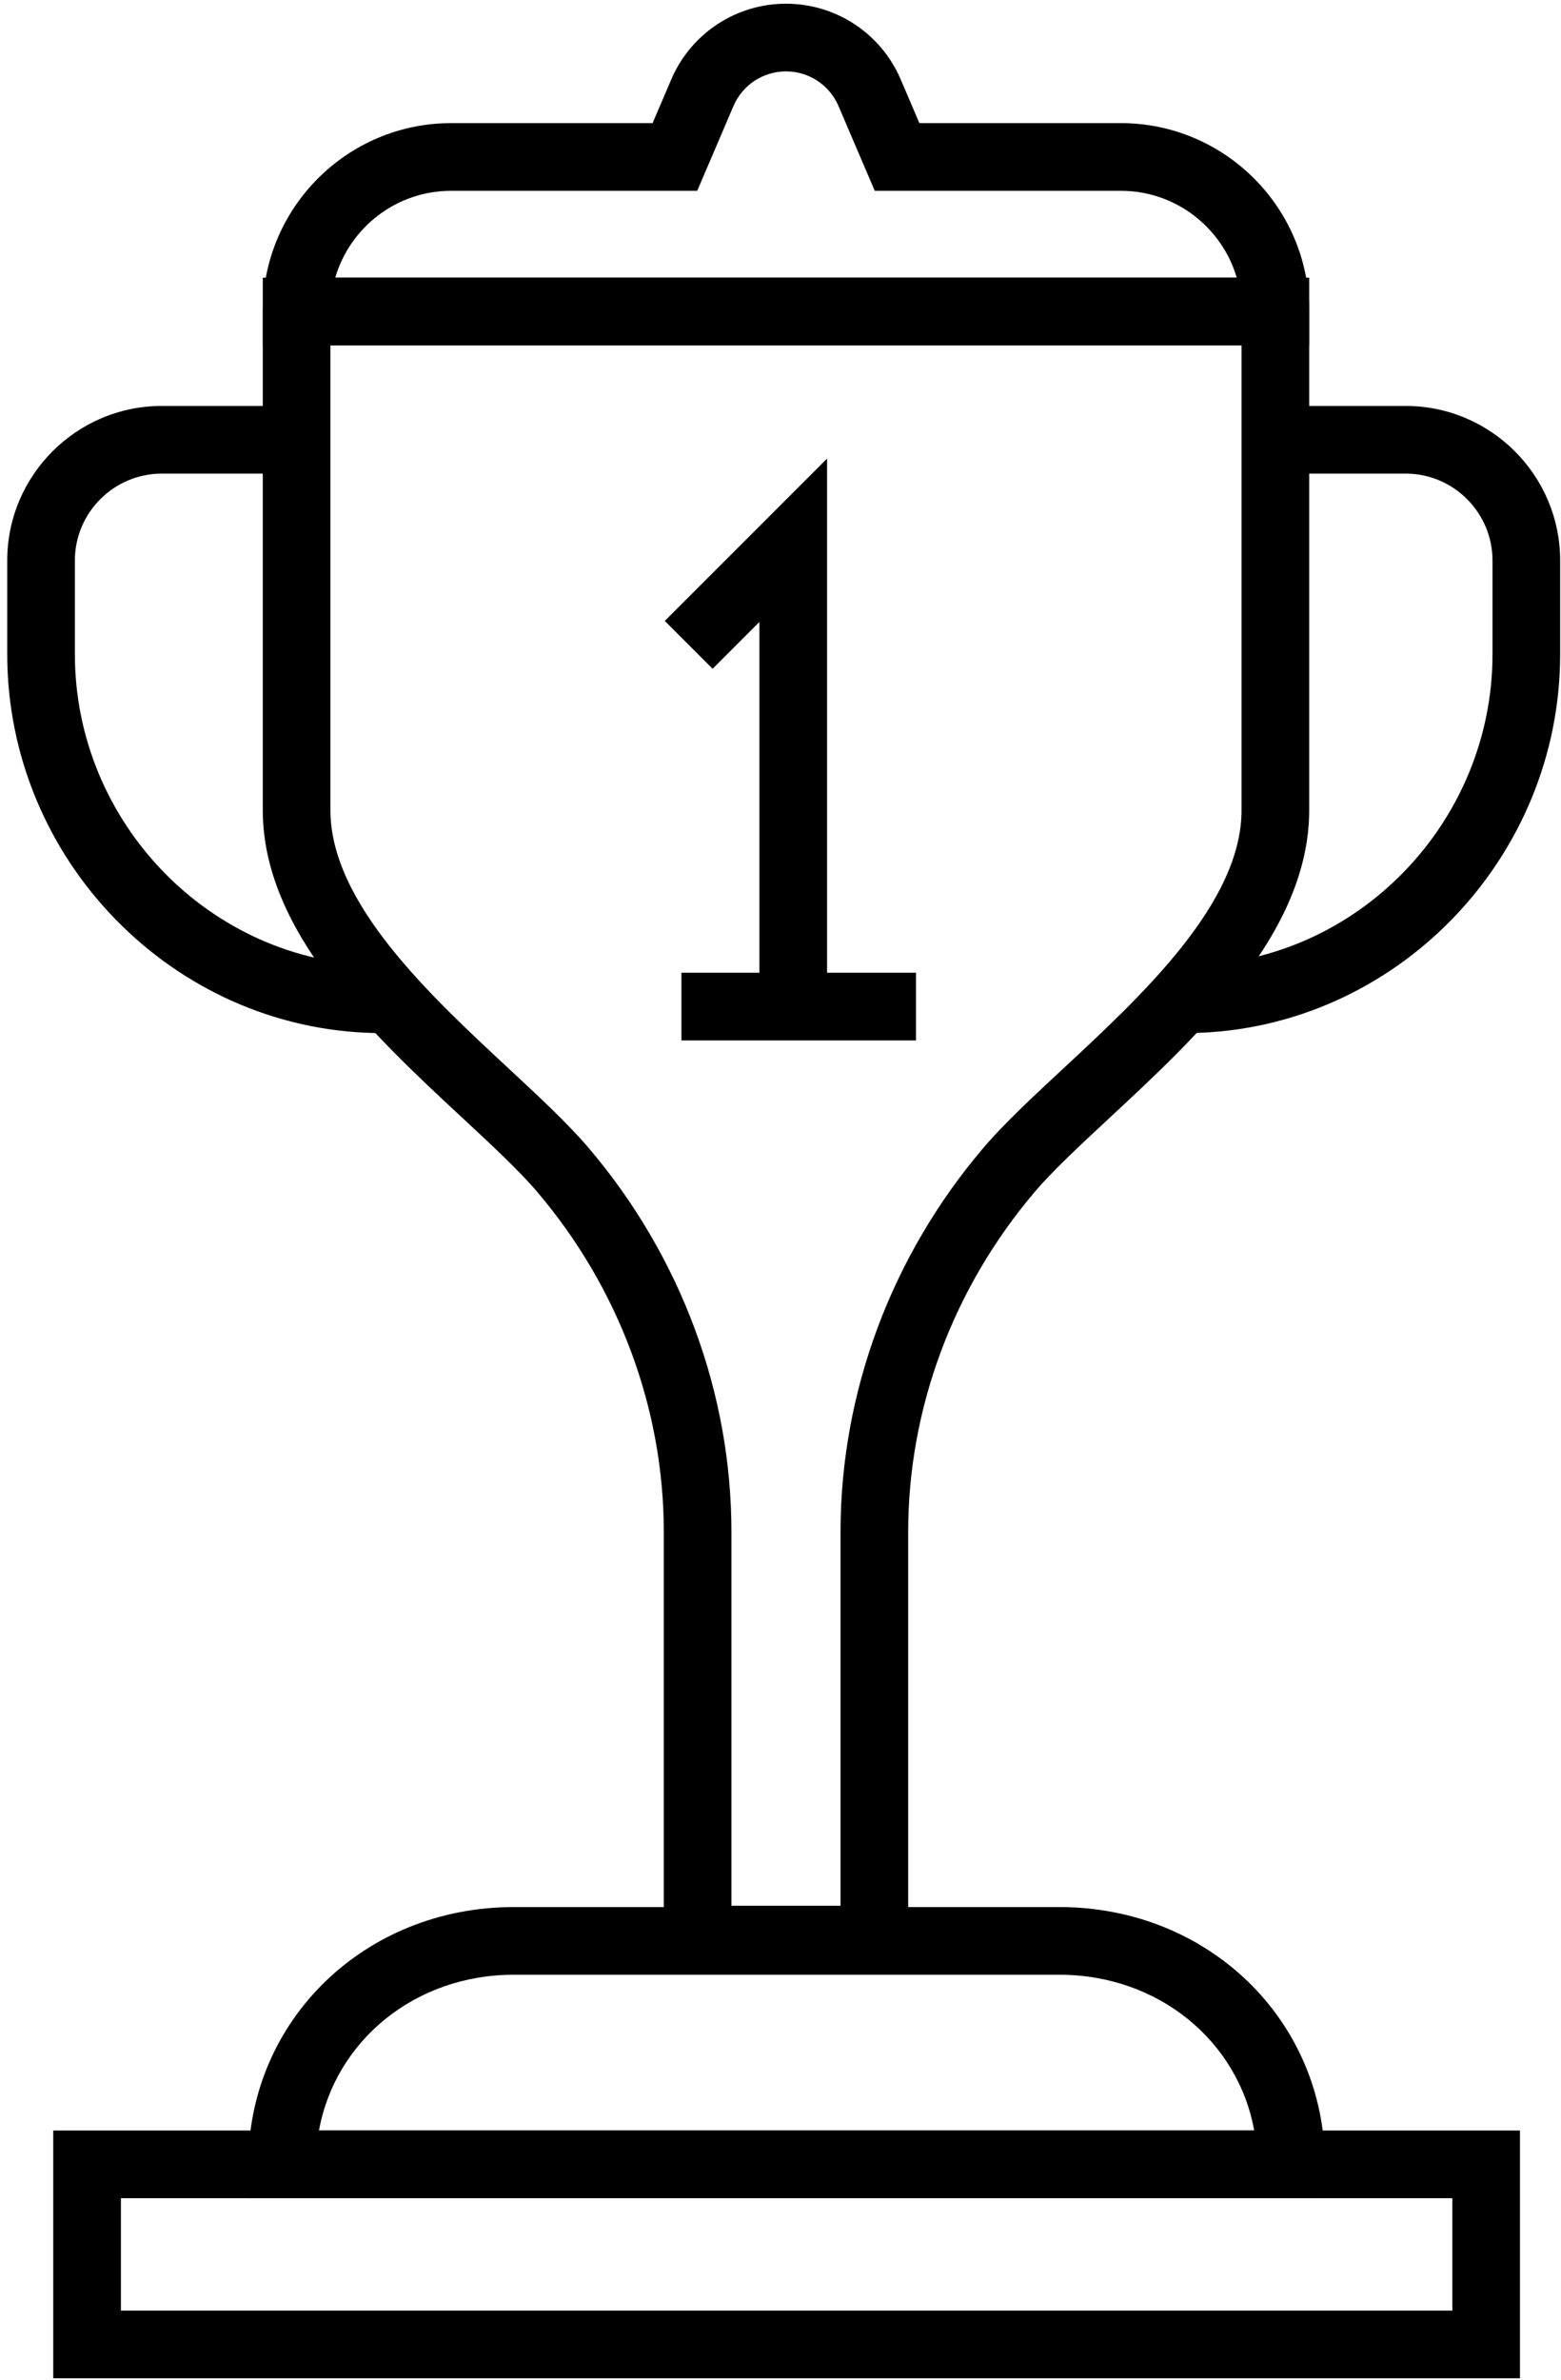 <?xml version="1.0" encoding="UTF-8" standalone="no"?> <svg xmlns="http://www.w3.org/2000/svg" xmlns:xlink="http://www.w3.org/1999/xlink" xmlns:serif="http://www.serif.com/" width="100%" height="100%" viewBox="0 0 84 128" version="1.1" xml:space="preserve" style="fill-rule:evenodd;clip-rule:evenodd;stroke-linejoin:round;stroke-miterlimit:2;"> <g transform="matrix(1,0,0,1,-864.676,-239.19)"> <g transform="matrix(0.364,0,0,0.364,564.785,85.299)"> <path d="M871.032,737.604L1009.29,737.604C1006.9,724.358 995.111,714.586 980.501,714.586L899.825,714.586C885.215,714.586 873.426,724.358 871.032,737.604ZM1019.74,747.604L860.587,747.604L860.587,742.604C860.587,721.286 877.822,704.586 899.825,704.586L980.501,704.586C1002.5,704.586 1019.74,721.286 1019.74,742.604L1019.74,747.604Z" style="fill-rule:nonzero;"></path> <path d="M932.008,704.392L948.136,704.392L948.136,649.155C948.136,628.589 955.614,608.457 969.194,592.469C972.281,588.834 976.545,584.874 981.059,580.681C992.804,569.771 1007.42,556.193 1007.42,542.493L1007.42,473.813L872.723,473.813L872.723,542.493C872.723,556.192 887.34,569.77 899.084,580.68C903.599,584.873 907.862,588.834 910.949,592.468C924.529,608.456 932.008,628.588 932.008,649.155L932.008,704.392ZM958.136,714.392L922.008,714.392L922.008,649.155C922.008,630.957 915.374,613.124 903.328,598.942C900.623,595.758 896.57,591.992 892.278,588.006C879.11,575.774 862.723,560.552 862.723,542.493L862.723,463.813L1017.42,463.813L1017.42,542.493C1017.42,560.553 1001.03,575.775 987.864,588.008C983.573,591.993 979.52,595.759 976.815,598.942C964.77,613.125 958.136,630.958 958.136,649.155L958.136,714.392Z" style="fill-rule:nonzero;"></path> <path d="M841.75,764.218L1038.58,764.218L1038.58,747.604L841.75,747.604L841.75,764.218ZM1048.58,774.218L831.75,774.218L831.75,737.604L1048.58,737.604L1048.58,774.218Z" style="fill-rule:nonzero;"></path> <path d="M881.581,575.449C880.817,575.449 880.065,575.442 879.323,575.428C849.338,574.832 824.946,549.721 824.946,519.45L824.946,505.613C824.946,493.014 835.197,482.763 847.797,482.763L867.723,482.763L867.723,492.763L847.797,492.763C840.711,492.763 834.946,498.527 834.946,505.613L834.946,519.45C834.946,544.315 854.941,564.941 879.519,565.43C880.194,565.442 880.882,565.449 881.581,565.449L881.581,575.449Z" style="fill-rule:nonzero;"></path> <path d="M997.887,575.449L997.887,565.449C998.585,565.449 999.273,565.442 999.953,565.43C1024.53,564.94 1044.52,544.314 1044.52,519.45L1044.52,505.613C1044.52,498.527 1038.76,492.763 1031.67,492.763L1011.74,492.763L1011.74,482.763L1031.67,482.763C1044.27,482.763 1054.52,493.014 1054.52,505.613L1054.52,519.45C1054.52,549.72 1030.13,574.831 1000.15,575.428C999.402,575.442 998.649,575.449 997.887,575.449Z" style="fill-rule:nonzero;"></path> <path d="M873.436,463.813L1006.71,463.813C1004.54,456.402 997.683,450.973 989.581,450.973L953.193,450.973L947.838,438.452C946.507,435.337 943.459,433.326 940.072,433.326C936.686,433.326 933.637,435.338 932.305,438.452L926.95,450.973L890.563,450.973C882.461,450.973 875.603,456.402 873.436,463.813ZM1017.42,473.813L862.723,473.813L862.723,468.813C862.723,453.462 875.212,440.973 890.563,440.973L920.351,440.973L923.11,434.519C926.02,427.719 932.677,423.326 940.072,423.326C947.468,423.326 954.126,427.72 957.033,434.52L959.793,440.973L989.581,440.973C1004.93,440.973 1017.42,453.462 1017.42,468.813L1017.42,473.813Z" style="fill-rule:nonzero;"></path> <path d="M946.145,571.522L936.145,571.522L936.145,514.685L929.228,521.604L922.155,514.532L946.145,490.542L946.145,571.522Z" style="fill-rule:nonzero;"></path> <rect x="924.618" y="566.522" width="34.676" height="10" style="fill-rule:nonzero;"></rect> </g> </g> </svg> 